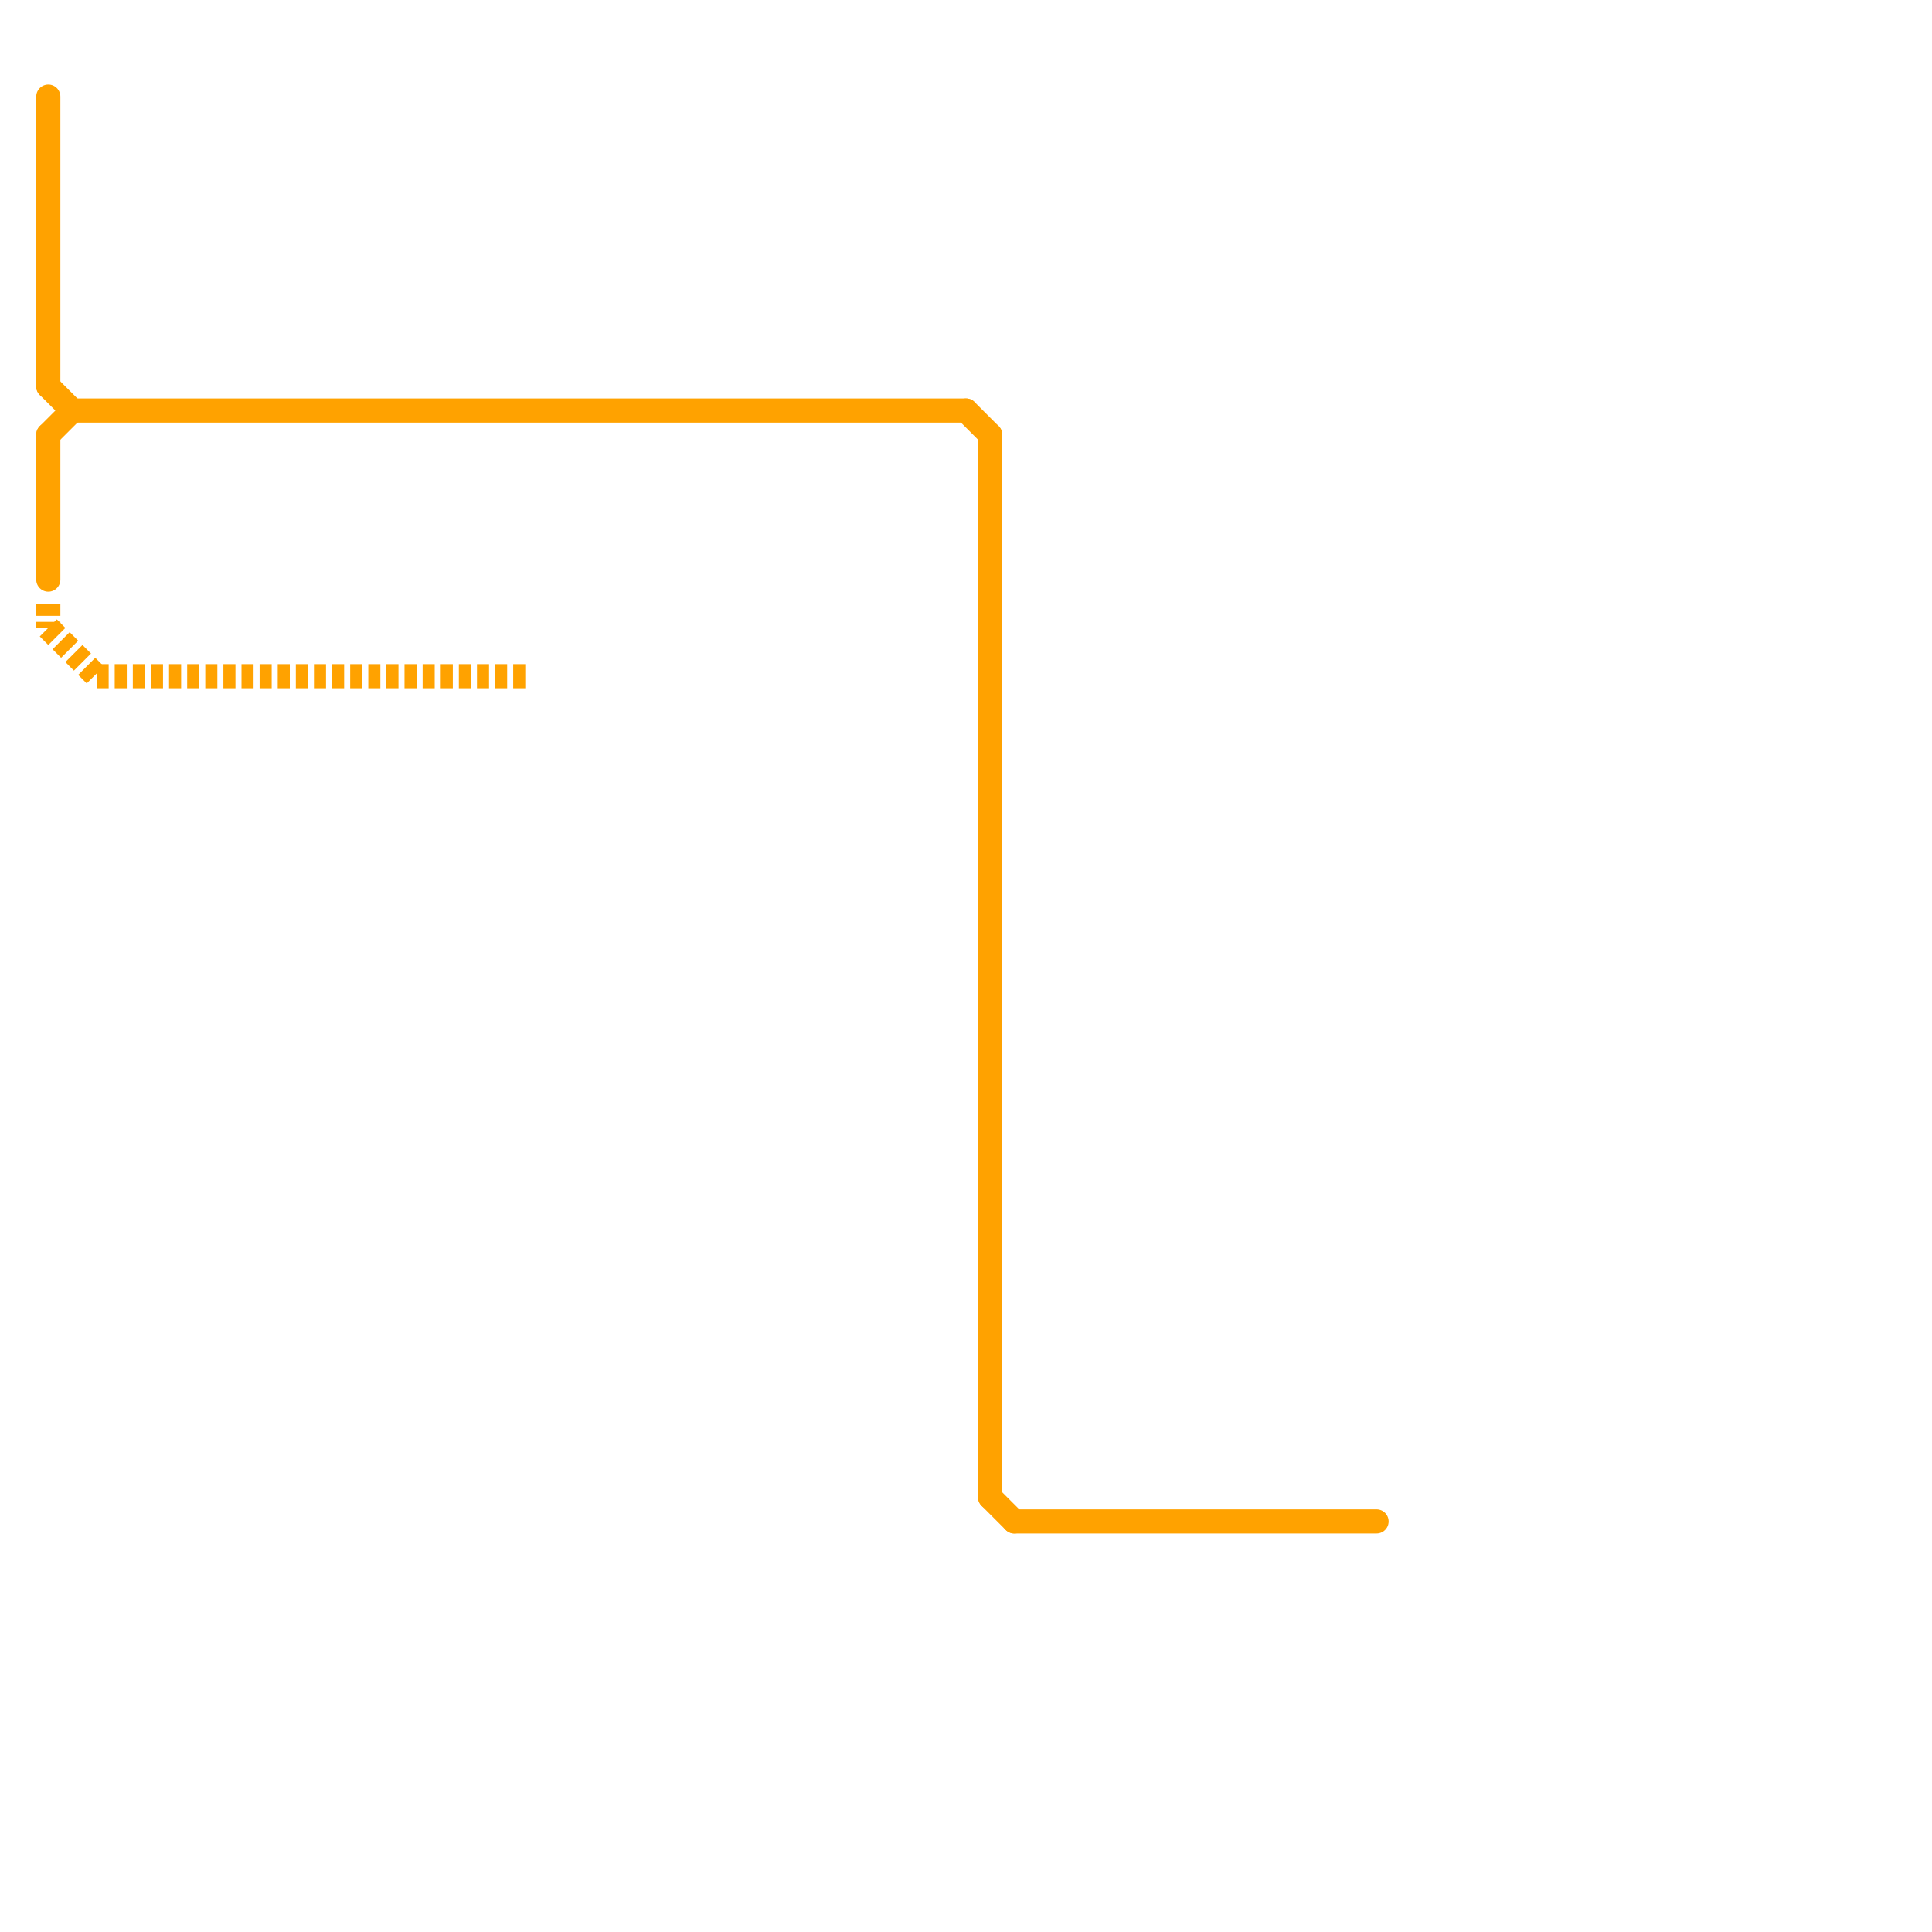 
<svg version="1.1" xmlns="http://www.w3.org/2000/svg" viewBox="0 0 80 80">
<style>text { font: 1px Helvetica; font-weight: 600; white-space: pre; dominant-baseline: central; } line { stroke-width: 1; fill: none; stroke-linecap: round; stroke-linejoin: round; } .c0 { stroke: #ffa200 } .w1 { stroke-width: 1; }.l3 { stroke-dasharray: .5 .25; stroke-linecap: butt; }</style><defs><g id="ct-xf"><circle r="0.5" fill="#fff" stroke="#000" stroke-width="0.2"/></g><g id="ct"><circle r="0.5" fill="#fff" stroke="#000" stroke-width="0.1"/></g></defs><line class="c0 " x1="41" y1="18" x2="41" y2="62"/><line class="c0 " x1="2" y1="18" x2="3" y2="17"/><line class="c0 " x1="3" y1="17" x2="40" y2="17"/><line class="c0 " x1="41" y1="62" x2="42" y2="63"/><line class="c0 " x1="42" y1="63" x2="57" y2="63"/><line class="c0 " x1="2" y1="4" x2="2" y2="16"/><line class="c0 " x1="2" y1="16" x2="3" y2="17"/><line class="c0 " x1="40" y1="17" x2="41" y2="18"/><line class="c0 " x1="2" y1="18" x2="2" y2="24"/><line class="c0 l3" x1="2" y1="25" x2="2" y2="26"/><line class="c0 l3" x1="2" y1="26" x2="4" y2="28"/><line class="c0 l3" x1="4" y1="28" x2="22" y2="28"/>
</svg>
